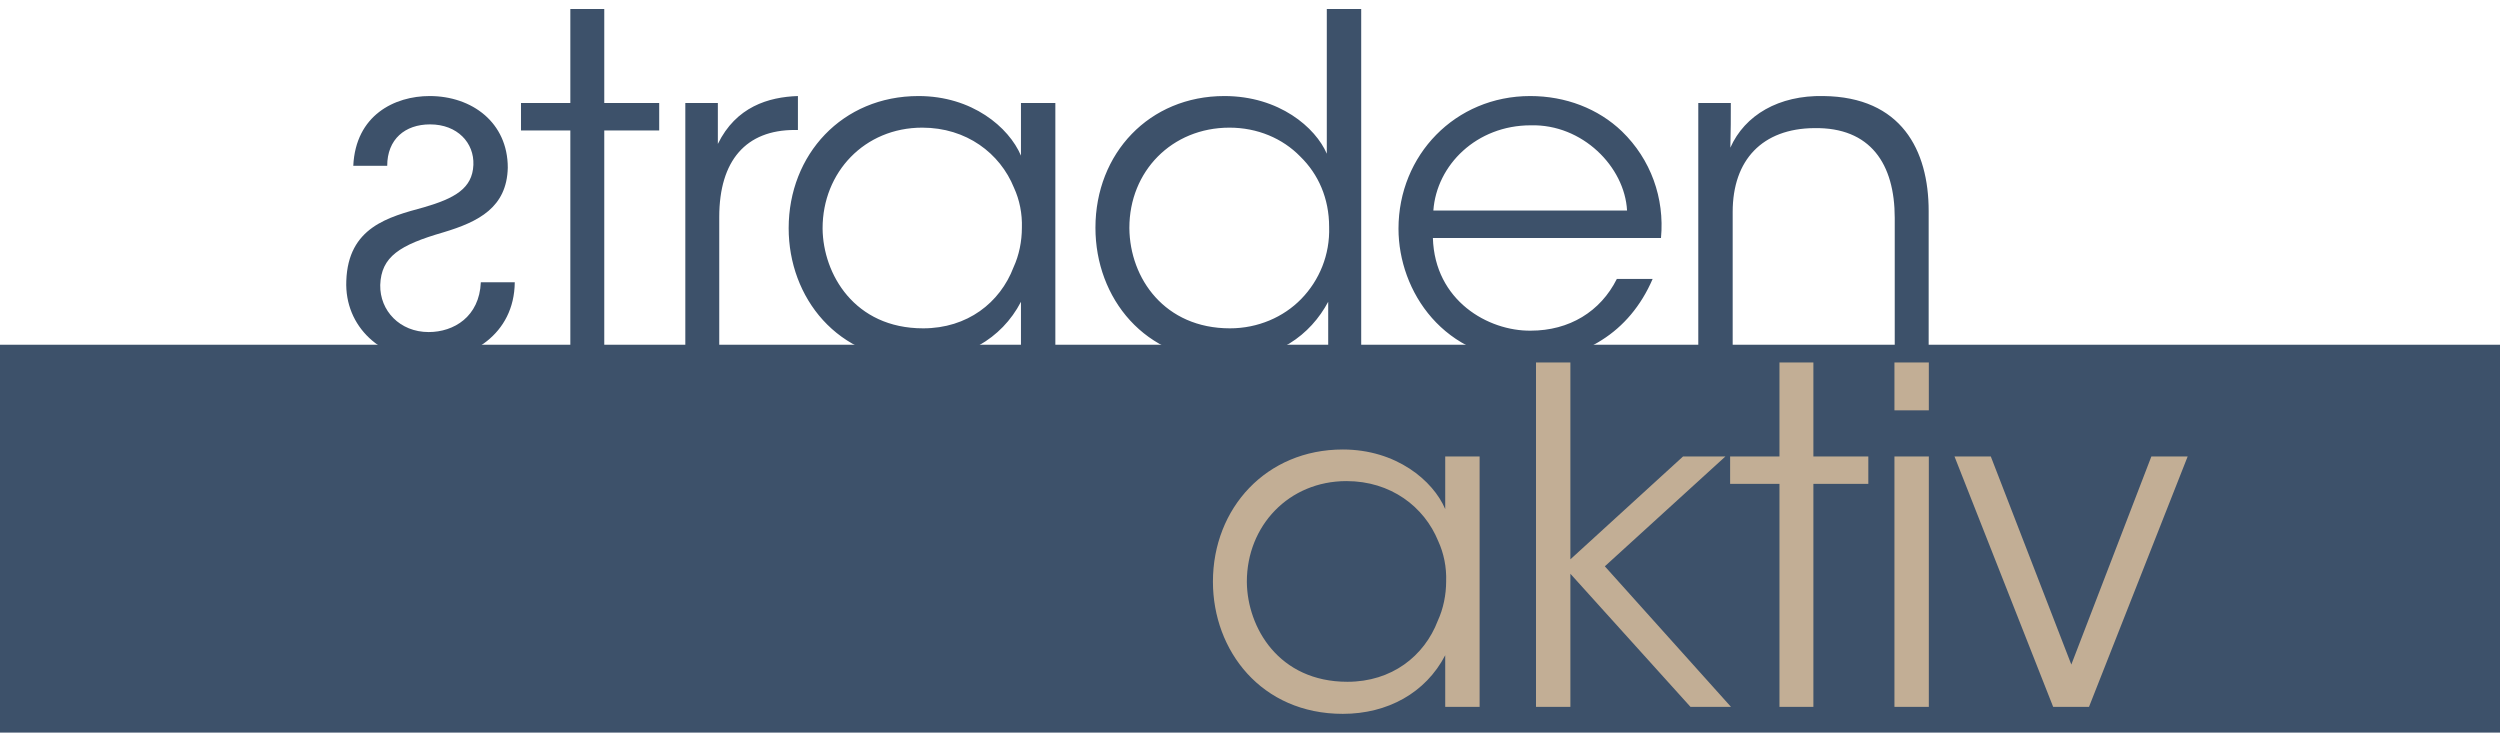 <?xml version="1.0" encoding="UTF-8" standalone="no"?>
<!DOCTYPE svg PUBLIC "-//W3C//DTD SVG 1.1//EN" "http://www.w3.org/Graphics/SVG/1.1/DTD/svg11.dtd">
<svg width="290px" height="85px" viewBox="0 0 290 85" version="1.1" xmlns="http://www.w3.org/2000/svg" xmlns:xlink="http://www.w3.org/1999/xlink" xml:space="preserve" xmlns:serif="http://www.serif.com/" style="fill-rule:evenodd;clip-rule:evenodd;stroke-linejoin:round;stroke-miterlimit:2;">
    <g transform="matrix(0.924,0,0,0.818,8.312,7.273)">
        <g id="background">
            <rect x="-9" y="40" width="314" height="55" style="fill:rgb(61,81,106);"/>
        </g>
    </g>
    <g id="snd">
        <path id="aktiv" d="M171.635,52.951L167.646,52.951L167.646,59.053C166.242,55.753 161.974,52.141 155.762,52.141C146.904,52.141 140.7,58.94 140.7,67.474C140.7,75.468 146.31,82.807 155.762,82.807C160.948,82.807 165.377,80.381 167.646,76.008L167.646,81.997L171.635,81.997L171.635,52.951ZM219.756,81.997L223.745,81.997L223.745,52.951L219.756,52.951L219.756,81.997ZM206.418,81.997L210.353,81.997L210.353,56.131L216.725,56.131L216.725,52.951L210.353,52.951L210.353,42.043L206.418,42.043L206.418,52.951L200.694,52.951L200.694,56.131L206.418,56.131L206.418,81.997ZM178.176,81.997L182.165,81.997L182.165,66.556L196.097,81.997L200.795,81.997L186.161,65.692L200.147,52.951L195.233,52.951L182.165,64.883L182.165,42.043L178.176,42.043L178.176,81.997ZM253.769,52.951L249.558,52.951L240.273,77.089L230.933,52.951L226.722,52.951L238.167,81.997L242.324,81.997L253.769,52.951ZM144.635,67.474C144.635,60.992 149.497,55.807 156.195,55.807C161.326,55.807 165.215,58.777 166.836,62.775C167.484,64.179 167.808,65.8 167.754,67.42C167.754,68.986 167.43,70.607 166.782,72.011C165.215,76.117 161.434,79.087 156.303,79.087C148.308,79.087 144.689,72.768 144.635,67.528L144.635,67.474ZM219.756,47.599L223.745,47.599L223.745,42.043L219.756,42.043L219.756,47.599Z" style="fill:rgb(194,174,149);fill-rule:nonzero;"/>
    </g>
    <g id="fst">
        <g id="s-mirror" serif:id="s mirror" transform="matrix(-1,0,0,1,61.876,41)">
            <path d="M20.895,-21.764C20.625,-27.649 16.095,-29.859 12.042,-29.859C7.125,-29.859 2.973,-26.787 2.973,-21.548C3.081,-16.957 6.316,-15.282 10.475,-14.04C15.5,-12.581 17.661,-11.231 17.769,-7.936C17.823,-4.965 15.5,-2.481 12.15,-2.481C9.232,-2.481 6.262,-4.263 6.1,-8.26L2.163,-8.26C2.217,-2.157 7.395,0.807 12.096,0.807C17.607,0.807 21.921,-3.075 21.705,-8.422C21.489,-14.634 16.851,-15.822 12.69,-16.957C9.178,-17.983 7.071,-19.117 6.963,-21.872C6.855,-24.411 8.8,-26.571 11.988,-26.571C14.906,-26.571 16.959,-24.843 16.959,-21.764L20.895,-21.764Z" style="fill:rgb(61,81,106);fill-rule:nonzero;"/>
        </g>
        <path id="traden" d="M192.675,27.605C193.107,22.966 191.489,18.481 188.145,15.239C185.39,12.596 181.609,11.141 177.504,11.141C168.807,11.141 162.225,17.995 162.225,26.527C162.225,33.765 167.457,41.807 177.558,41.807C180.529,41.807 183.392,40.998 185.823,39.435C188.307,37.871 190.357,35.494 191.704,32.36L187.551,32.36C185.661,36.142 182.041,38.357 177.558,38.357C172.643,38.411 166.431,34.899 166.215,27.605L192.675,27.605ZM157.899,1.043L153.909,1.043L153.909,17.832C152.613,14.807 148.4,11.141 142.026,11.141C133.329,11.141 127.071,17.777 127.071,26.42C127.071,34.576 132.789,41.807 142.08,41.807C148.13,41.807 152.019,38.842 154.071,35.008L154.071,40.997L157.899,40.997L157.899,1.043ZM122.421,11.951L118.431,11.951L118.431,18.053C117.027,14.753 112.76,11.141 106.548,11.141C97.689,11.141 91.485,17.94 91.485,26.474C91.485,34.468 97.095,41.807 106.548,41.807C111.733,41.807 116.163,39.381 118.431,35.008L118.431,40.997L122.421,40.997L122.421,11.951ZM66.159,40.997L70.095,40.997L70.095,15.131L76.467,15.131L76.467,11.951L70.095,11.951L70.095,1.043L66.159,1.043L66.159,11.951L60.435,11.951L60.435,15.131L66.159,15.131L66.159,40.997ZM79.497,40.997L83.433,40.997L83.433,25.175C83.433,18.587 86.565,15.077 92.181,15.077L92.559,15.077L92.559,11.141C89.157,11.249 85.377,12.381 83.271,16.697L83.271,11.951L79.497,11.951L79.497,40.997ZM197.001,40.997L200.991,40.997L200.991,24.581C200.991,18.533 204.448,14.915 210.444,14.861C216.98,14.753 219.789,19.019 219.789,25.283L219.789,40.997L223.725,40.997L223.725,24.473C223.725,17.399 220.544,11.249 211.524,11.141C206.339,11.033 202.395,13.351 200.721,17.129C200.775,15.191 200.775,13.571 200.775,11.951L197.001,11.951L197.001,40.997ZM131.007,26.42C131.007,19.884 135.922,14.807 142.62,14.807C145.861,14.807 148.778,16.049 150.83,18.156C152.937,20.208 154.179,23.017 154.179,26.312C154.287,29.553 153.045,32.524 150.938,34.684C148.886,36.791 145.915,38.087 142.674,38.087C135.112,38.087 131.061,32.308 131.007,26.474L131.007,26.42ZM95.421,26.474C95.421,19.992 100.282,14.807 106.98,14.807C112.111,14.807 116.001,17.777 117.621,21.775C118.269,23.179 118.593,24.8 118.539,26.42C118.539,27.986 118.215,29.607 117.567,31.011C116.001,35.117 112.219,38.087 107.088,38.087C99.094,38.087 95.475,31.768 95.421,26.528L95.421,26.474ZM166.269,24.425C166.647,19.13 171.292,14.537 177.558,14.537C183.554,14.375 188.469,19.346 188.739,24.425L166.269,24.425Z" style="fill:rgb(61,81,106);fill-rule:nonzero;"/>
    </g>
</svg>
